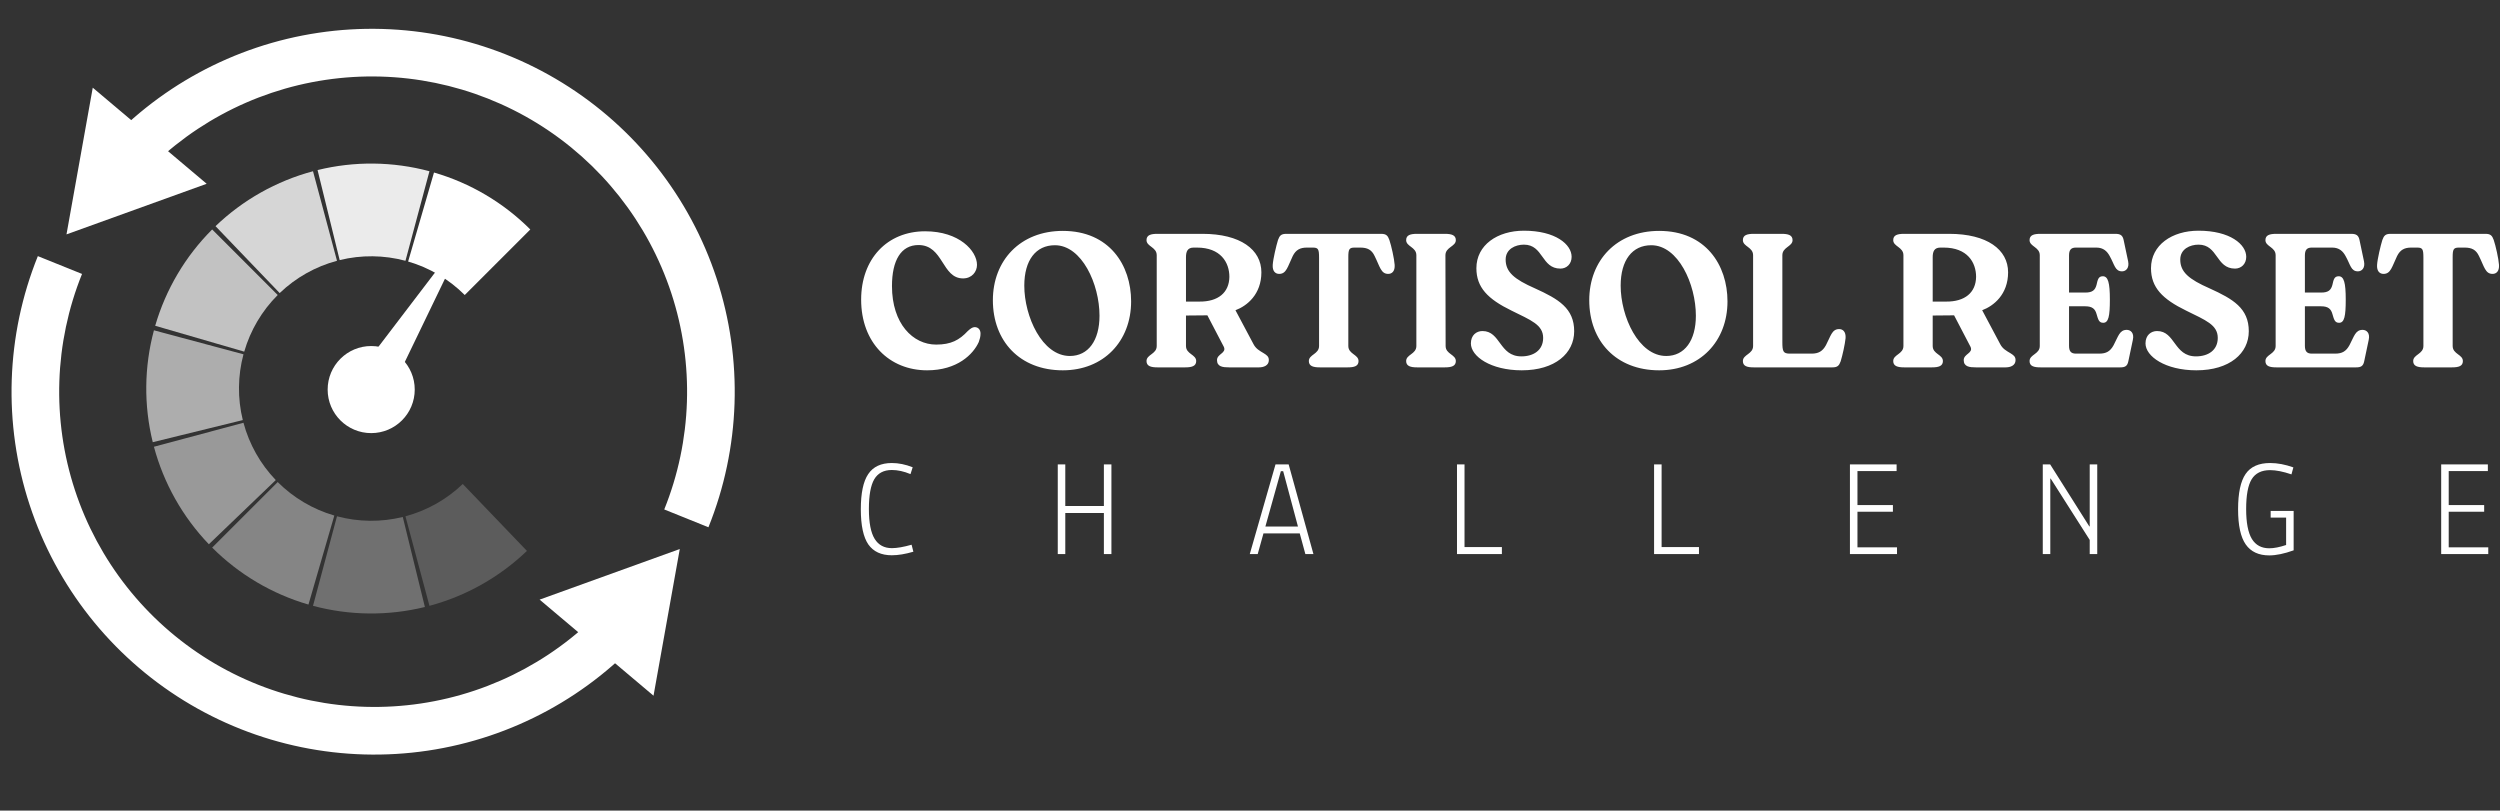 <svg width="293" height="95" viewBox="0 0 293 95" fill="none" xmlns="http://www.w3.org/2000/svg">
<rect x="0" y="0" width="293" height="95" fill="#333333" stroke="none"/>
<g clip-path="url(#clip0_86_324)">
<path d="M106.839 63.842L107.047 64.66C106.106 64.938 105.261 65.077 104.513 65.077C103.283 65.077 102.369 64.655 101.77 63.81C101.182 62.954 100.888 61.58 100.888 59.687C100.888 57.795 101.176 56.42 101.754 55.565C102.331 54.699 103.256 54.266 104.529 54.266C105.309 54.266 106.122 54.431 106.967 54.763L106.71 55.565C105.94 55.244 105.213 55.084 104.529 55.084C103.577 55.084 102.887 55.447 102.46 56.175C102.043 56.891 101.834 58.051 101.834 59.655C101.834 61.259 102.059 62.425 102.508 63.152C102.957 63.879 103.631 64.243 104.529 64.243C105.128 64.243 105.898 64.109 106.839 63.842ZM123.97 64.933V54.426H124.852V59.302H129.375V54.426H130.258V64.933H129.375V60.12H124.852V64.933H123.97ZM146.475 64.933L149.49 54.426H151.03L153.933 64.933H152.987L152.329 62.511H148.079L147.405 64.933H146.475ZM152.121 61.709L150.389 55.228H150.116L148.303 61.709H152.121ZM176.021 64.115V64.933H170.76V54.426H171.642V64.115H176.021ZM199.119 64.115V64.933H193.858V54.426H194.74V64.115H199.119ZM216.812 64.933V54.426H222.282V55.212H217.694V59.19H221.849V59.976H217.694V64.147H222.33V64.933H216.812ZM244.915 64.933V63.28L240.344 56.094H240.295V64.933H239.413V54.426H240.279L244.867 61.692H244.915V54.426H245.797V64.933H244.915ZM265.96 65.093C264.72 65.093 263.8 64.665 263.201 63.81C262.602 62.954 262.303 61.58 262.303 59.687C262.303 57.784 262.597 56.404 263.185 55.549C263.773 54.693 264.73 54.266 266.056 54.266C266.923 54.266 267.832 54.437 268.783 54.779L268.559 55.597C267.586 55.266 266.751 55.1 266.056 55.1C265.051 55.1 264.329 55.458 263.891 56.175C263.463 56.88 263.249 58.041 263.249 59.655C263.249 61.259 263.474 62.43 263.923 63.168C264.372 63.895 265.051 64.259 265.96 64.259C266.506 64.259 267.163 64.131 267.933 63.874V60.666H266.121V59.88H268.815V64.499C267.714 64.895 266.762 65.093 265.96 65.093ZM286.107 64.933V54.426H291.577V55.212H286.989V59.19H291.144V59.976H286.989V64.147H291.625V64.933H286.107Z" fill="white"/>
<path d="M108.658 43.401C104.24 43.401 100.926 40.179 100.926 35.116C100.926 30.352 103.964 27.107 108.428 27.107C112.433 27.107 114.504 29.409 114.504 31.043C114.504 31.848 113.906 32.63 112.87 32.63C110.361 32.63 110.592 28.718 107.646 28.718C105.598 28.718 104.539 30.513 104.539 33.528C104.539 37.947 107.001 40.386 109.717 40.386C111.466 40.386 112.433 39.857 113.422 38.798C113.721 38.522 113.975 38.338 114.228 38.338C114.665 38.338 114.918 38.66 114.918 39.097C114.918 39.465 114.826 39.765 114.711 40.087C114.067 41.514 112.203 43.401 108.658 43.401ZM124.558 43.401C119.518 43.401 116.365 39.972 116.365 35.185C116.365 30.536 119.564 27.061 124.558 27.061C130.012 27.061 132.567 31.066 132.567 35.323C132.567 39.995 129.345 43.401 124.558 43.401ZM125.386 41.721C127.55 41.721 128.862 39.903 128.862 37.003C128.862 33.298 126.79 28.741 123.637 28.741C121.405 28.741 120.047 30.49 120.047 33.482C120.047 37.095 122.142 41.721 125.386 41.721ZM135.66 43.056C134.901 43.056 134.371 42.918 134.371 42.319C134.371 41.537 135.568 41.514 135.568 40.547V29.915C135.568 28.948 134.371 28.902 134.371 28.143C134.371 27.544 134.878 27.406 135.66 27.406H140.93C145.372 27.406 147.834 29.247 147.834 31.917C147.834 34.495 146.154 35.852 144.796 36.359L146.914 40.34C147.19 40.869 147.604 41.099 148.11 41.399C148.433 41.606 148.709 41.767 148.709 42.204C148.709 42.849 148.087 43.056 147.558 43.056H144.06C143.324 43.056 142.633 42.987 142.633 42.204C142.633 41.468 143.761 41.399 143.439 40.662L141.505 36.957L138.997 36.98V40.547C138.997 41.514 140.194 41.537 140.194 42.319C140.194 42.918 139.664 43.056 138.905 43.056H135.66ZM140.562 35.346C142.771 35.369 144.06 34.288 144.083 32.446C144.083 30.743 143.047 29.017 140.286 29.017H139.895C139.181 29.017 138.997 29.478 138.997 30.145V35.346H140.562ZM154.686 43.056C153.927 43.056 153.397 42.918 153.397 42.319C153.397 41.537 154.594 41.514 154.594 40.547V30.214C154.594 29.201 154.502 29.017 153.858 29.017H153.167C152.385 29.017 151.878 29.27 151.51 30.007C150.912 31.25 150.774 32.101 149.922 32.101C149.485 32.101 149.117 31.802 149.163 31.043C149.209 30.329 149.577 28.787 149.784 28.12C149.968 27.614 150.152 27.406 150.751 27.406H161.866C162.465 27.406 162.649 27.614 162.833 28.12C163.063 28.787 163.408 30.329 163.454 31.043C163.5 31.802 163.132 32.101 162.695 32.101C161.843 32.101 161.728 31.25 161.107 30.007C160.762 29.27 160.255 29.017 159.427 29.017H158.76C158.138 29.017 158.023 29.201 158.023 30.122V40.547C158.023 41.514 159.22 41.537 159.22 42.319C159.22 42.918 158.714 43.056 157.931 43.056H154.686ZM166.09 43.056C165.331 43.056 164.801 42.918 164.801 42.319C164.801 41.537 165.998 41.514 165.998 40.547V29.915C165.998 28.948 164.801 28.902 164.801 28.143C164.801 27.544 165.308 27.406 166.09 27.406H169.335C170.094 27.406 170.624 27.544 170.624 28.143C170.624 28.902 169.404 28.948 169.404 29.915L169.427 40.547C169.427 41.514 170.624 41.537 170.624 42.319C170.624 42.918 170.094 43.056 169.335 43.056H166.09ZM178.349 43.401C174.713 43.401 172.388 41.767 172.388 40.248C172.388 39.281 173.033 38.798 173.746 38.798C175.887 38.798 175.702 41.767 178.303 41.767C179.753 41.767 180.857 41.031 180.857 39.604C180.857 38.062 179.431 37.532 177.152 36.405C174.368 35.047 173.033 33.689 173.033 31.434C173.033 28.718 175.495 27.038 178.602 27.038C182.307 27.038 184.194 28.649 184.194 30.099C184.194 30.951 183.596 31.48 182.883 31.48C180.627 31.48 180.903 28.672 178.602 28.672C177.613 28.672 176.462 29.178 176.462 30.421C176.462 31.871 177.451 32.723 179.914 33.804C182.652 35.047 184.494 36.129 184.494 38.821C184.494 41.399 182.261 43.401 178.349 43.401ZM194.453 43.401C189.413 43.401 186.26 39.972 186.26 35.185C186.26 30.536 189.459 27.061 194.453 27.061C199.907 27.061 202.461 31.066 202.461 35.323C202.461 39.995 199.24 43.401 194.453 43.401ZM195.281 41.721C197.444 41.721 198.756 39.903 198.756 37.003C198.756 33.298 196.685 28.741 193.532 28.741C191.3 28.741 189.942 30.49 189.942 33.482C189.942 37.095 192.036 41.721 195.281 41.721ZM205.532 43.056C204.772 43.056 204.266 42.918 204.266 42.319C204.266 41.537 205.463 41.514 205.463 40.547V29.915C205.463 28.948 204.266 28.902 204.266 28.143C204.266 27.544 204.772 27.406 205.555 27.406H208.8C209.559 27.406 210.088 27.544 210.088 28.143C210.088 28.902 208.892 28.948 208.892 29.915V40.064C208.892 41.169 208.984 41.422 209.697 41.445H212.321C213.126 41.445 213.61 41.169 214.001 40.455C214.553 39.419 214.691 38.568 215.543 38.568C215.98 38.568 216.348 38.867 216.302 39.627C216.233 40.34 215.934 41.675 215.727 42.342C215.543 42.849 215.359 43.056 214.76 43.056H205.532ZM223.175 43.056C222.415 43.056 221.886 42.918 221.886 42.319C221.886 41.537 223.082 41.514 223.082 40.547V29.915C223.082 28.948 221.886 28.902 221.886 28.143C221.886 27.544 222.392 27.406 223.175 27.406H228.445C232.886 27.406 235.349 29.247 235.349 31.917C235.349 34.495 233.669 35.852 232.311 36.359L234.428 40.34C234.704 40.869 235.119 41.099 235.625 41.399C235.947 41.606 236.223 41.767 236.223 42.204C236.223 42.849 235.602 43.056 235.073 43.056H231.574C230.838 43.056 230.148 42.987 230.148 42.204C230.148 41.468 231.275 41.399 230.953 40.662L229.02 36.957L226.512 36.98V40.547C226.512 41.514 227.708 41.537 227.708 42.319C227.708 42.918 227.179 43.056 226.419 43.056H223.175ZM228.076 35.346C230.286 35.369 231.574 34.288 231.598 32.446C231.598 30.743 230.562 29.017 227.8 29.017H227.409C226.696 29.017 226.512 29.478 226.512 30.145V35.346H228.076ZM249.257 38.66C249.694 38.66 250.154 39.005 249.97 39.834L249.441 42.342C249.326 42.895 249.073 43.056 248.497 43.056H239.154C238.371 43.056 237.865 42.918 237.865 42.319C237.865 41.537 239.062 41.514 239.062 40.547V29.915C239.062 28.948 237.865 28.902 237.865 28.143C237.865 27.544 238.371 27.406 239.154 27.406H247.922C248.52 27.406 248.773 27.59 248.888 28.12L249.418 30.628C249.579 31.434 249.142 31.802 248.704 31.802C247.876 31.802 247.83 31.02 247.254 30.007C246.955 29.455 246.518 29.017 245.69 29.017H243.296C242.721 29.017 242.491 29.294 242.491 29.938V34.288H244.401C245.252 34.288 245.551 33.988 245.713 33.39C245.851 32.792 245.92 32.377 246.449 32.377C247.07 32.377 247.277 33.137 247.277 35.116C247.277 37.072 247.116 37.832 246.495 37.832C245.966 37.832 245.897 37.394 245.713 36.796C245.551 36.221 245.229 35.898 244.401 35.898H242.491V40.524C242.491 41.169 242.721 41.445 243.296 41.445H246.035C246.863 41.445 247.324 41.169 247.715 40.455C248.267 39.419 248.405 38.66 249.257 38.66ZM257.413 43.401C253.777 43.401 251.453 41.767 251.453 40.248C251.453 39.281 252.097 38.798 252.81 38.798C254.951 38.798 254.767 41.767 257.367 41.767C258.817 41.767 259.922 41.031 259.922 39.604C259.922 38.062 258.495 37.532 256.216 36.405C253.432 35.047 252.097 33.689 252.097 31.434C252.097 28.718 254.559 27.038 257.666 27.038C261.371 27.038 263.259 28.649 263.259 30.099C263.259 30.951 262.66 31.48 261.947 31.48C259.692 31.48 259.968 28.672 257.666 28.672C256.677 28.672 255.526 29.178 255.526 30.421C255.526 31.871 256.516 32.723 258.978 33.804C261.717 35.047 263.558 36.129 263.558 38.821C263.558 41.399 261.325 43.401 257.413 43.401ZM276.9 38.66C277.337 38.66 277.797 39.005 277.613 39.834L277.084 42.342C276.969 42.895 276.716 43.056 276.14 43.056H266.797C266.014 43.056 265.508 42.918 265.508 42.319C265.508 41.537 266.705 41.514 266.705 40.547V29.915C266.705 28.948 265.508 28.902 265.508 28.143C265.508 27.544 266.014 27.406 266.797 27.406H275.565C276.163 27.406 276.417 27.59 276.532 28.12L277.061 30.628C277.222 31.434 276.785 31.802 276.348 31.802C275.519 31.802 275.473 31.02 274.898 30.007C274.599 29.455 274.161 29.017 273.333 29.017H270.939C270.364 29.017 270.134 29.294 270.134 29.938V34.288H272.044C272.896 34.288 273.195 33.988 273.356 33.39C273.494 32.792 273.563 32.377 274.092 32.377C274.714 32.377 274.921 33.137 274.921 35.116C274.921 37.072 274.76 37.832 274.138 37.832C273.609 37.832 273.54 37.394 273.356 36.796C273.195 36.221 272.873 35.898 272.044 35.898H270.134V40.524C270.134 41.169 270.364 41.445 270.939 41.445H273.678C274.506 41.445 274.967 41.169 275.358 40.455C275.91 39.419 276.048 38.66 276.9 38.66ZM284.115 43.056C283.356 43.056 282.826 42.918 282.826 42.319C282.826 41.537 284.023 41.514 284.023 40.547V30.214C284.023 29.201 283.931 29.017 283.287 29.017H282.596C281.814 29.017 281.307 29.27 280.939 30.007C280.341 31.25 280.203 32.101 279.351 32.101C278.914 32.101 278.546 31.802 278.592 31.043C278.638 30.329 279.006 28.787 279.213 28.12C279.397 27.614 279.581 27.406 280.18 27.406H291.295C291.894 27.406 292.078 27.614 292.262 28.12C292.492 28.787 292.837 30.329 292.883 31.043C292.929 31.802 292.561 32.101 292.124 32.101C291.272 32.101 291.157 31.25 290.536 30.007C290.191 29.27 289.684 29.017 288.856 29.017H288.188C287.567 29.017 287.452 29.201 287.452 30.122V40.547C287.452 41.514 288.649 41.537 288.649 42.319C288.649 42.918 288.142 43.056 287.36 43.056H284.115Z" fill="white"/>
<path d="M83.029 61.796C86.779 52.49 87.118 42.158 83.986 32.627C80.854 23.095 74.453 14.978 65.914 9.71C57.376 4.442 47.249 2.363 37.325 3.84C27.402 5.317 18.32 10.256 11.686 17.782L15.874 21.474C21.638 14.936 29.527 10.646 38.148 9.363C46.768 8.08 55.565 9.886 62.983 14.462C70.4 19.038 75.961 26.09 78.682 34.37C81.402 42.65 81.108 51.625 77.85 59.709L83.029 61.796Z" fill="white"/>
<path d="M7.793 27.47L10.871 10.277L24.222 21.539L7.793 27.47Z" fill="white"/>
<path d="M4.435 30.018C0.685 39.324 0.346 49.656 3.478 59.188C6.609 68.719 13.011 76.837 21.549 82.105C30.088 87.373 40.215 89.452 50.139 87.975C60.062 86.497 69.144 81.559 75.778 74.032L71.589 70.34C65.826 76.878 57.937 81.168 49.316 82.451C40.696 83.735 31.899 81.929 24.481 77.353C17.064 72.776 11.503 65.725 8.782 57.445C6.062 49.165 6.356 40.189 9.614 32.105L4.435 30.018Z" fill="white"/>
<path d="M79.671 64.345L76.593 81.538L63.242 70.276L79.671 64.345Z" fill="white"/>
<path d="M18.041 38.712C16.892 43.002 16.844 47.512 17.904 51.825L28.455 49.233C27.832 46.698 27.86 44.046 28.535 41.524L18.041 38.712Z" fill="white" fill-opacity="0.6"/>
<path d="M18.041 52.36C19.19 56.65 21.405 60.579 24.479 63.785L32.32 56.265C30.513 54.38 29.211 52.07 28.535 49.548L18.041 52.36Z" fill="white" fill-opacity="0.5"/>
<path d="M24.865 64.179C28.005 67.319 31.888 69.615 36.152 70.855L39.183 60.421C36.676 59.693 34.394 58.343 32.547 56.497L24.865 64.179Z" fill="white" fill-opacity="0.4"/>
<path d="M36.684 71.003C40.974 72.152 45.484 72.2 49.797 71.14L47.205 60.589C44.67 61.212 42.018 61.184 39.496 60.508L36.684 71.003Z" fill="white" fill-opacity="0.3"/>
<path d="M50.332 71.003C54.621 69.854 58.551 67.639 61.757 64.566L54.236 56.724C52.352 58.531 50.042 59.833 47.52 60.508L50.332 71.003Z" fill="white" fill-opacity="0.2"/>
<path d="M24.865 26.893C21.725 30.033 19.428 33.916 18.189 38.18L28.623 41.212C29.351 38.704 30.701 36.422 32.547 34.575L24.865 26.893Z" fill="white" fill-opacity="0.7"/>
<path d="M36.684 20.069C32.394 21.218 28.465 23.433 25.259 26.507L32.779 34.348C34.664 32.541 36.974 31.239 39.496 30.564L36.684 20.069Z" fill="white" fill-opacity="0.8"/>
<path d="M50.332 20.069C46.042 18.92 41.532 18.872 37.219 19.932L39.81 30.483C42.346 29.86 44.998 29.888 47.52 30.564L50.332 20.069Z" fill="white" fill-opacity="0.9"/>
<path d="M62.151 26.893C59.011 23.753 55.128 21.457 50.864 20.218L47.832 30.651C50.34 31.379 52.622 32.729 54.468 34.575L62.151 26.893Z" fill="white"/>
<path d="M55.115 26.521L43.762 50.052L39.278 47.3L55.115 26.521Z" fill="white"/>
<circle cx="43.504" cy="45.658" r="5.103" transform="rotate(-90 43.504 45.658)" fill="white"/>
</g>
<defs>
<clipPath id="clip0_86_324">
<rect width="293" height="94.935" fill="white"/>
</clipPath>
</defs>
</svg>
